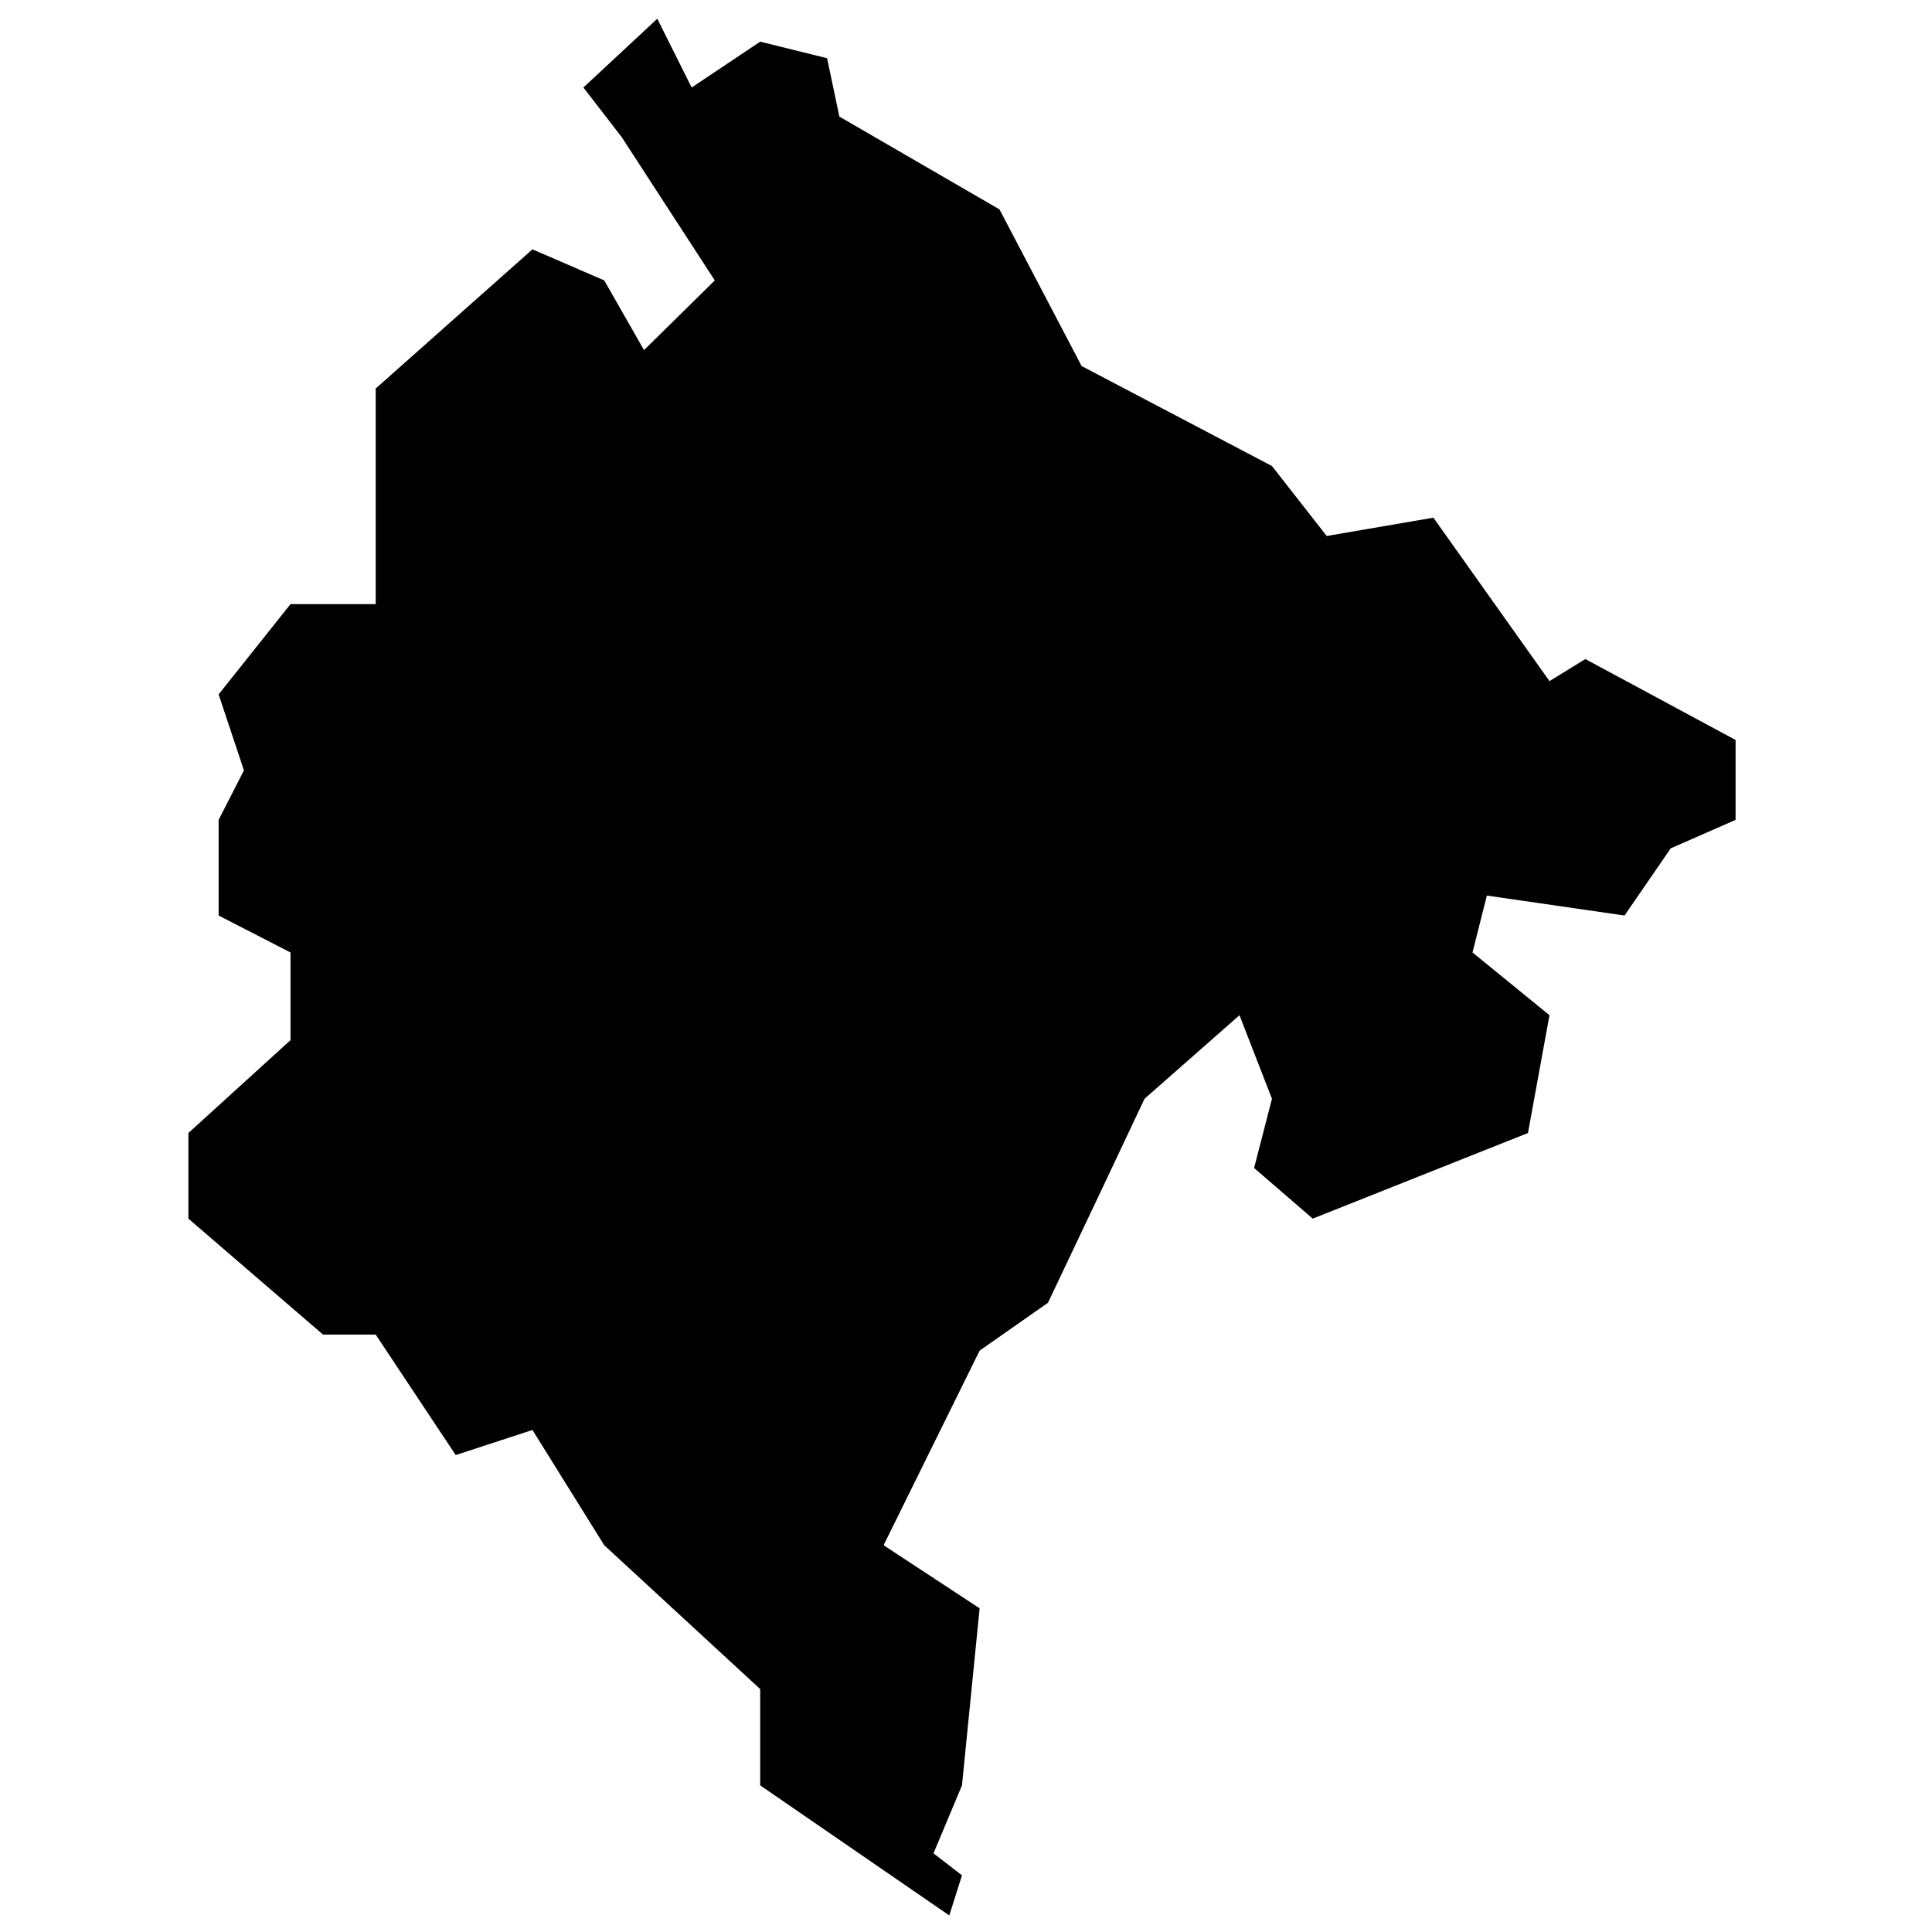 <?xml version="1.0" encoding="UTF-8"?>
<!-- Uploaded to: ICON Repo, www.svgrepo.com, Generator: ICON Repo Mixer Tools -->
<svg width="800px" height="800px" version="1.1" viewBox="144 144 512 512" xmlns="http://www.w3.org/2000/svg">
 <defs>
  <clipPath id="a">
   <path d="m193 148.09h411v503.81h-411z"/>
  </clipPath>
 </defs>
 <g clip-path="url(#a)">
  <path d="m395.57 651.61-50.109-34.469v-25.516s-13.777-12.707-41.332-38.121l-19.023-30.547-20.336 6.652-21.207-31.926h-13.953l-35.684-30.734v-22.688l27.062-24.609v-23.238l-19.051-9.789v-25.344l6.707-13.121-6.707-20.137 19.051-23.93h22.574v-57.129l41.543-36.887 19.023 8.234 10.543 18.473 18.754-18.473-24.672-37.977-10.148-13.145 19.582-18.223 9.109 18.223 18.164-12.148 17.723 4.387 3.258 15.469 42.43 24.594 21.766 41.512 50.445 26.5 14.508 18.539 28.273-4.852 30.766 43.312 9.5-5.844 39.816 21.441v21.18l-17.188 7.539-12.238 17.805-36.484-5.285-3.809 15.074 20.402 16.629-5.703 31.219-57.035 22.688-15.539-13.414 4.731-18.34-8.605-22.152-25.168 22.152-11.523 24.406-14.062 29.648-18.113 12.684-25.449 51.57 25.449 16.719-4.676 46.918-7.547 18.008 7.547 5.844z" fill-rule="evenodd"/>
 </g>
</svg>